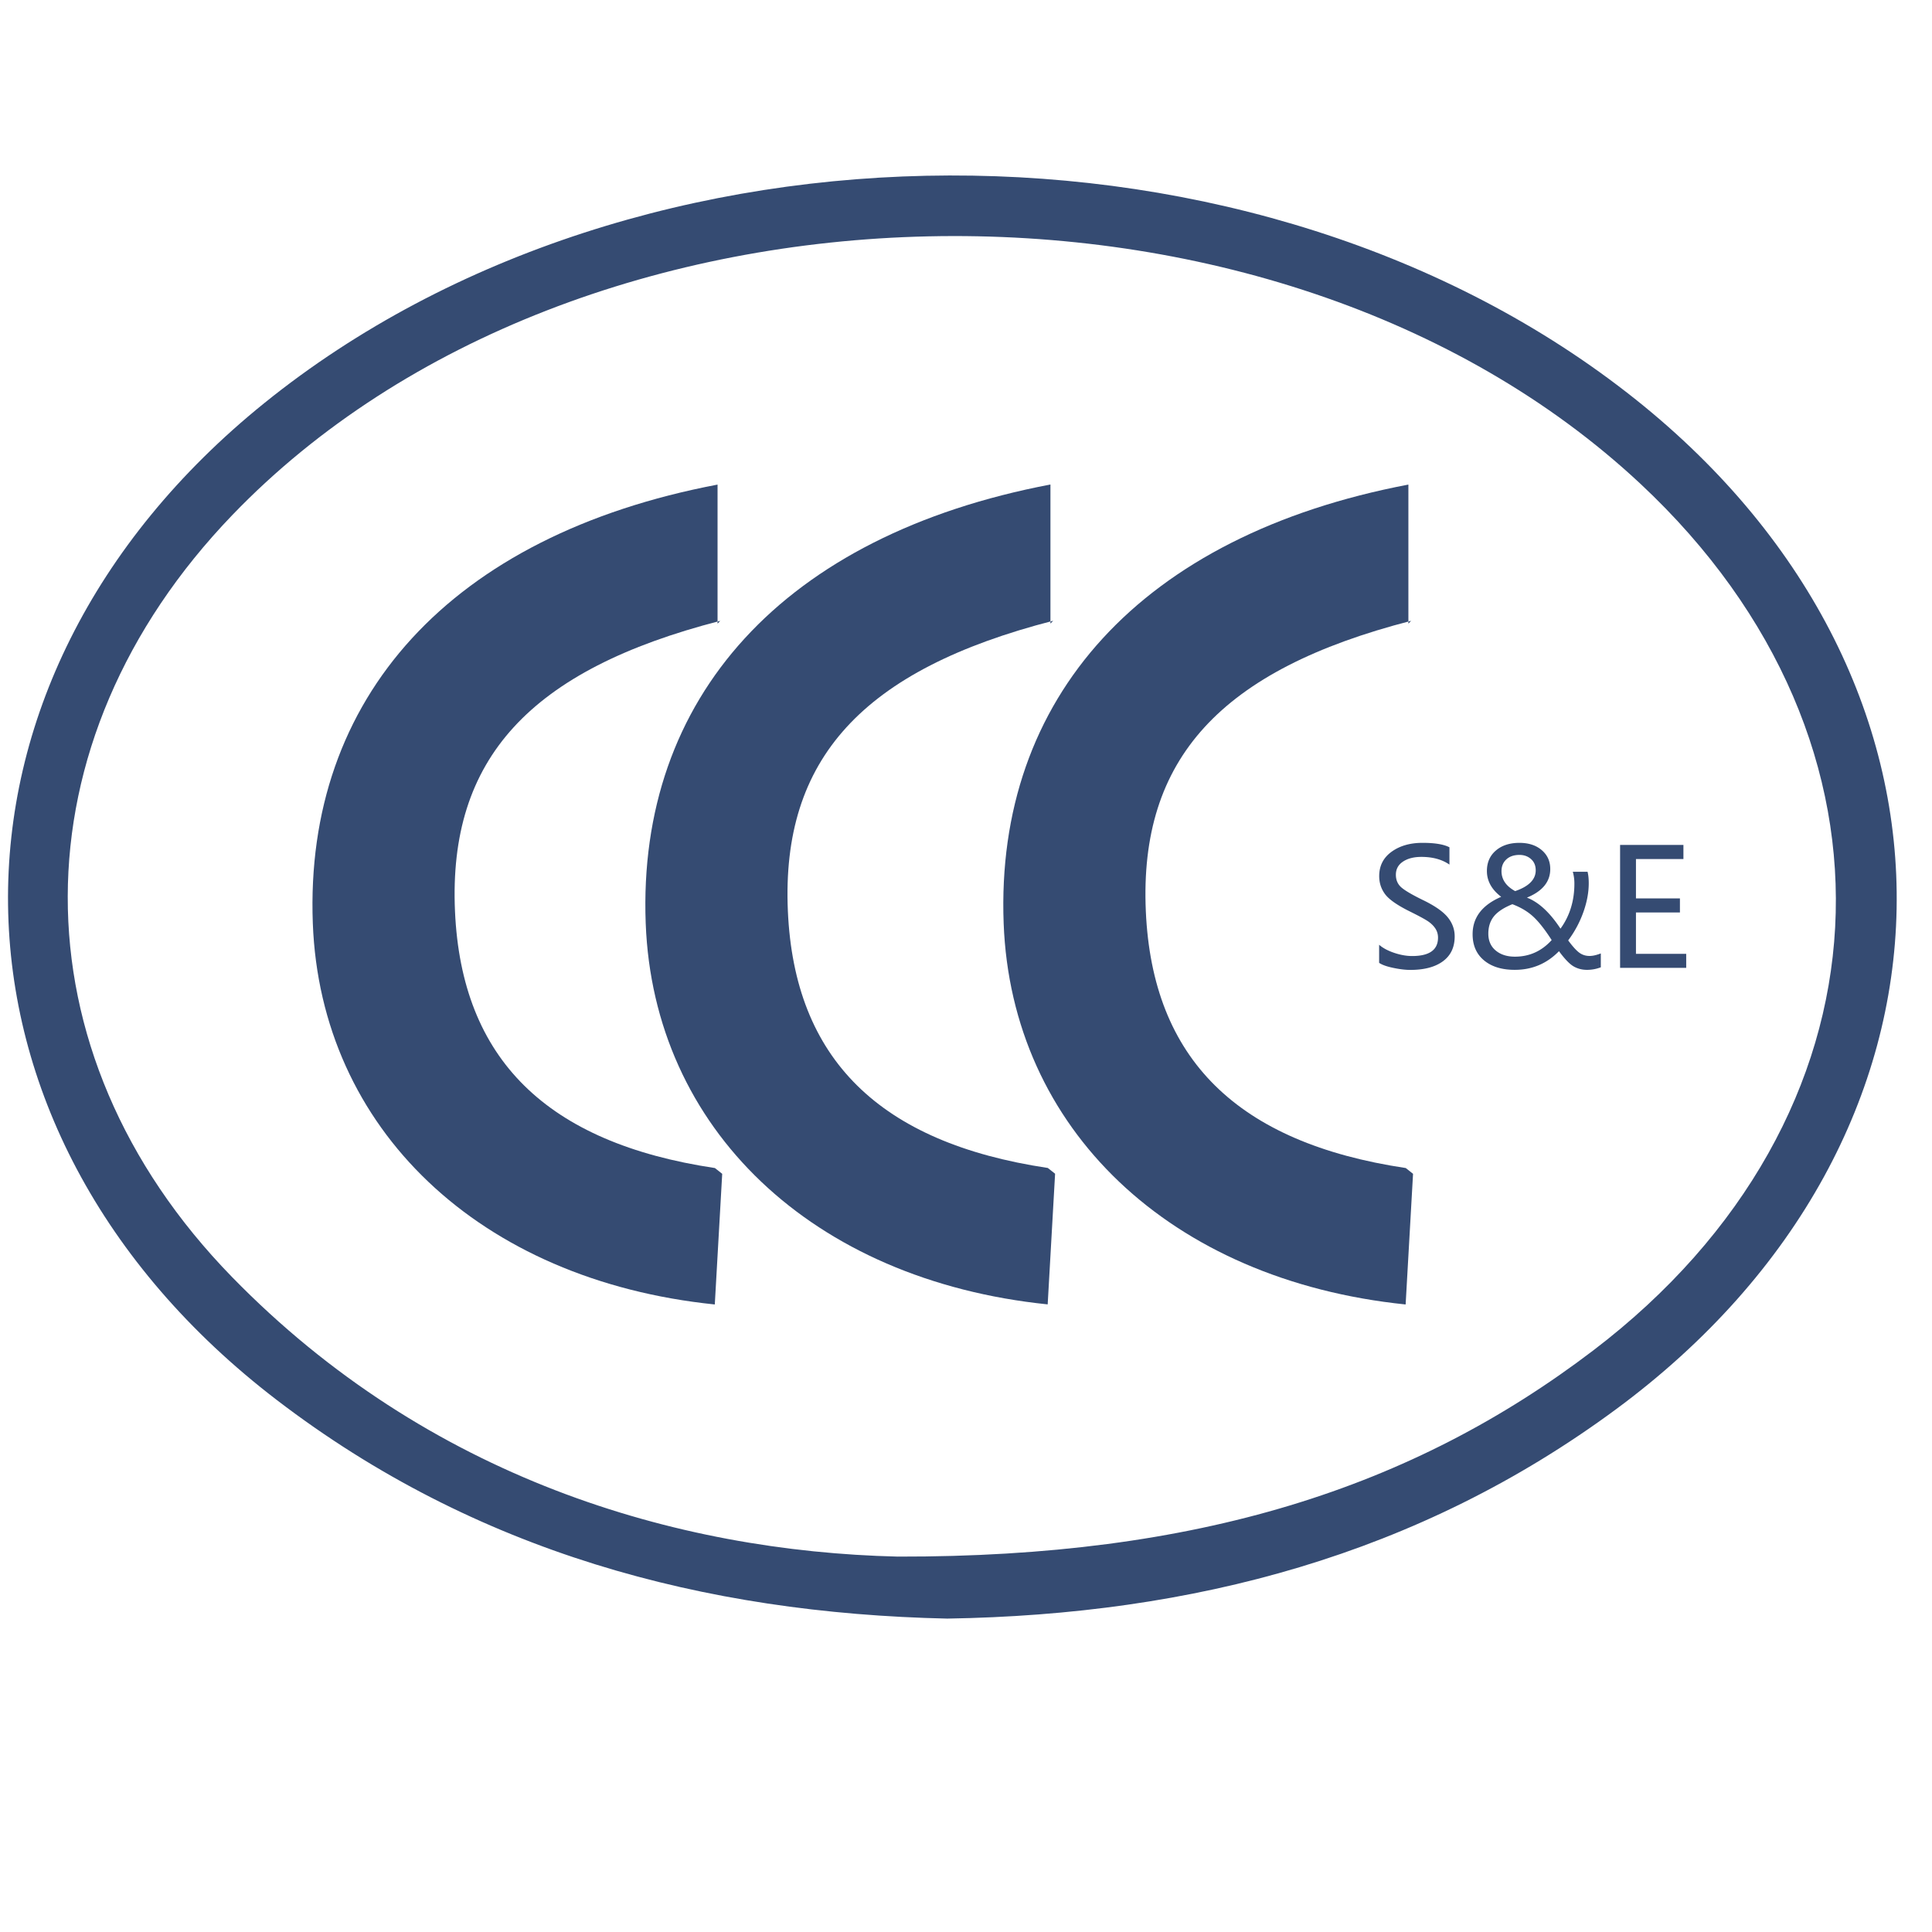 <?xml version="1.0" standalone="no"?><!DOCTYPE svg PUBLIC "-//W3C//DTD SVG 1.1//EN" "http://www.w3.org/Graphics/SVG/1.1/DTD/svg11.dtd"><svg t="1742278194369" class="icon" viewBox="0 0 1024 1024" version="1.1" xmlns="http://www.w3.org/2000/svg" p-id="22297" xmlns:xlink="http://www.w3.org/1999/xlink" width="256" height="256"><path d="M502.06 857.892c-129.182-2.85-250.172-35.35-355.386-115.884-187.39-143.43-190.182-380.2-6.532-528.406 198.33-160.062 527.476-160.892 726.854-1.83 188.3 150.216 183.812 391.662-10.374 535.096-104.824 77.428-224.386 108.926-354.562 111.024z m-26.246-32.86c158.75 0.322 272.608-36.144 368.7-109.32 161.306-122.836 172.114-321.78 24.95-459.286-194.432-181.68-563.302-173.546-746.23 16.456-115.874 120.35-116.932 284.332-0.22 404 103.774 106.41 235.172 145.34 352.8 148.15z m0 0" fill="#354b72" p-id="22298"></path><path d="M382.784 622.148l-3.928 69.25C253.914 678.534 169.912 598.194 165.8 489.404c-4.522-119.592 73.02-205.644 214.518-232.564v73.71l1.444-1.494c-101.04 25.986-144.196 73.228-140.606 153.914 3.478 78.314 48.45 122.744 137.772 136.12l3.856 3.058z m0 0" fill="#354b72" p-id="22299"></path><path d="M559.222 622.102l-3.928 69.25c-124.942-12.864-208.944-93.204-213.056-201.992-4.522-119.592 73.02-205.644 214.52-232.564v73.71l1.442-1.494c-101.044 25.986-144.196 73.228-140.61 153.914 3.484 78.314 48.456 122.742 137.776 136.12l3.856 3.056z m0 0" fill="#354b72" p-id="22300"></path><path d="M748.942 622.148l-3.928 69.25c-124.942-12.87-208.944-93.208-213.056-201.998-4.522-119.592 73.02-205.644 214.518-232.564v73.71l1.444-1.494c-101.044 25.986-144.196 73.228-140.606 153.914 3.478 78.314 48.45 122.75 137.772 136.12l3.856 3.062z m0 0" fill="#354b72" p-id="22301"></path><path d="M730.964 500.742c1.99 1.74 4.656 3.17 7.99 4.292 3.336 1.12 6.506 1.682 9.51 1.682 9.142 0 13.714-3.252 13.714-9.76 0-1.822-0.492-3.464-1.474-4.922-0.982-1.458-2.328-2.748-4.042-3.872-1.708-1.12-4.922-2.844-9.632-5.176-6.532-3.252-10.838-6.272-12.916-9.064s-3.11-5.98-3.11-9.57c0-5.412 2.168-9.704 6.518-12.876 4.348-3.166 9.83-4.75 16.45-4.75 6.48 0 11.232 0.786 14.262 2.358v9.172c-3.924-2.722-8.89-4.082-14.89-4.082-3.98 0-7.228 0.834-9.74 2.502-2.506 1.674-3.764 3.99-3.764 6.962 0 2.638 0.87 4.782 2.608 6.44 1.74 1.652 5.514 3.908 11.316 6.768 6.4 3.058 10.87 6.116 13.422 9.17 2.546 3.058 3.826 6.496 3.826 10.308 0 5.718-2.072 10.106-6.226 13.166-4.148 3.058-9.912 4.584-17.29 4.584-2.584 0-5.592-0.352-9.024-1.074-3.438-0.71-5.944-1.602-7.508-2.67v-9.588z m95.326 3.406c-6.426 6.594-14.236 9.888-23.434 9.888-6.848 0-12.276-1.672-16.302-5.024-4.026-3.35-6.04-7.974-6.04-13.862 0-8.864 5.054-15.468 15.146-19.816-5.042-3.84-7.57-8.398-7.57-13.672 0-4.542 1.586-8.164 4.758-10.87 3.166-2.71 7.33-4.062 12.492-4.062 4.854 0 8.788 1.28 11.8 3.848 3.018 2.568 4.526 5.914 4.526 10.036 0 6.726-4.128 11.78-12.368 15.142 6.252 2.414 12.18 7.898 17.79 16.45 4.91-6.756 7.366-14.722 7.366-23.892 0-2.19-0.282-4.276-0.844-6.266h7.826c0.42 1.678 0.63 3.698 0.63 6.056 0 4.906-0.958 10.046-2.88 15.416a56.446 56.446 0 0 1-8.016 14.91c2.328 3.172 4.288 5.334 5.874 6.502 1.586 1.162 3.396 1.744 5.448 1.744 1.682 0 3.674-0.446 5.974-1.346v7.362a20.49 20.49 0 0 1-7.32 1.35c-2.638 0-5.012-0.62-7.13-1.852-2.12-1.24-4.698-3.92-7.726-8.042z m-3.872-5.888c-3.48-5.436-6.686-9.54-9.638-12.302-2.942-2.764-6.674-5.004-11.186-6.712-4.572 1.852-7.842 4.004-9.806 6.454-1.964 2.456-2.942 5.508-2.942 9.15 0 3.786 1.304 6.768 3.912 8.942 2.604 2.174 6 3.258 10.18 3.258 7.688 0.002 14.18-2.928 19.48-8.79z m-19.352-25.954c7.264-2.498 10.896-6.168 10.896-11.024 0-2.496-0.828-4.482-2.486-5.95-1.652-1.474-3.698-2.21-6.138-2.21-2.922 0-5.232 0.794-6.946 2.38-1.708 1.58-2.568 3.652-2.568 6.204 0.004 4.43 2.42 7.964 7.242 10.6z m90.656 40.68h-35.044V447.82h33.572v7.488h-25.156v20.866h23.304v7.448h-23.304v21.92h26.63v7.444z m0 0" fill="#354b72" p-id="22302"></path></svg>